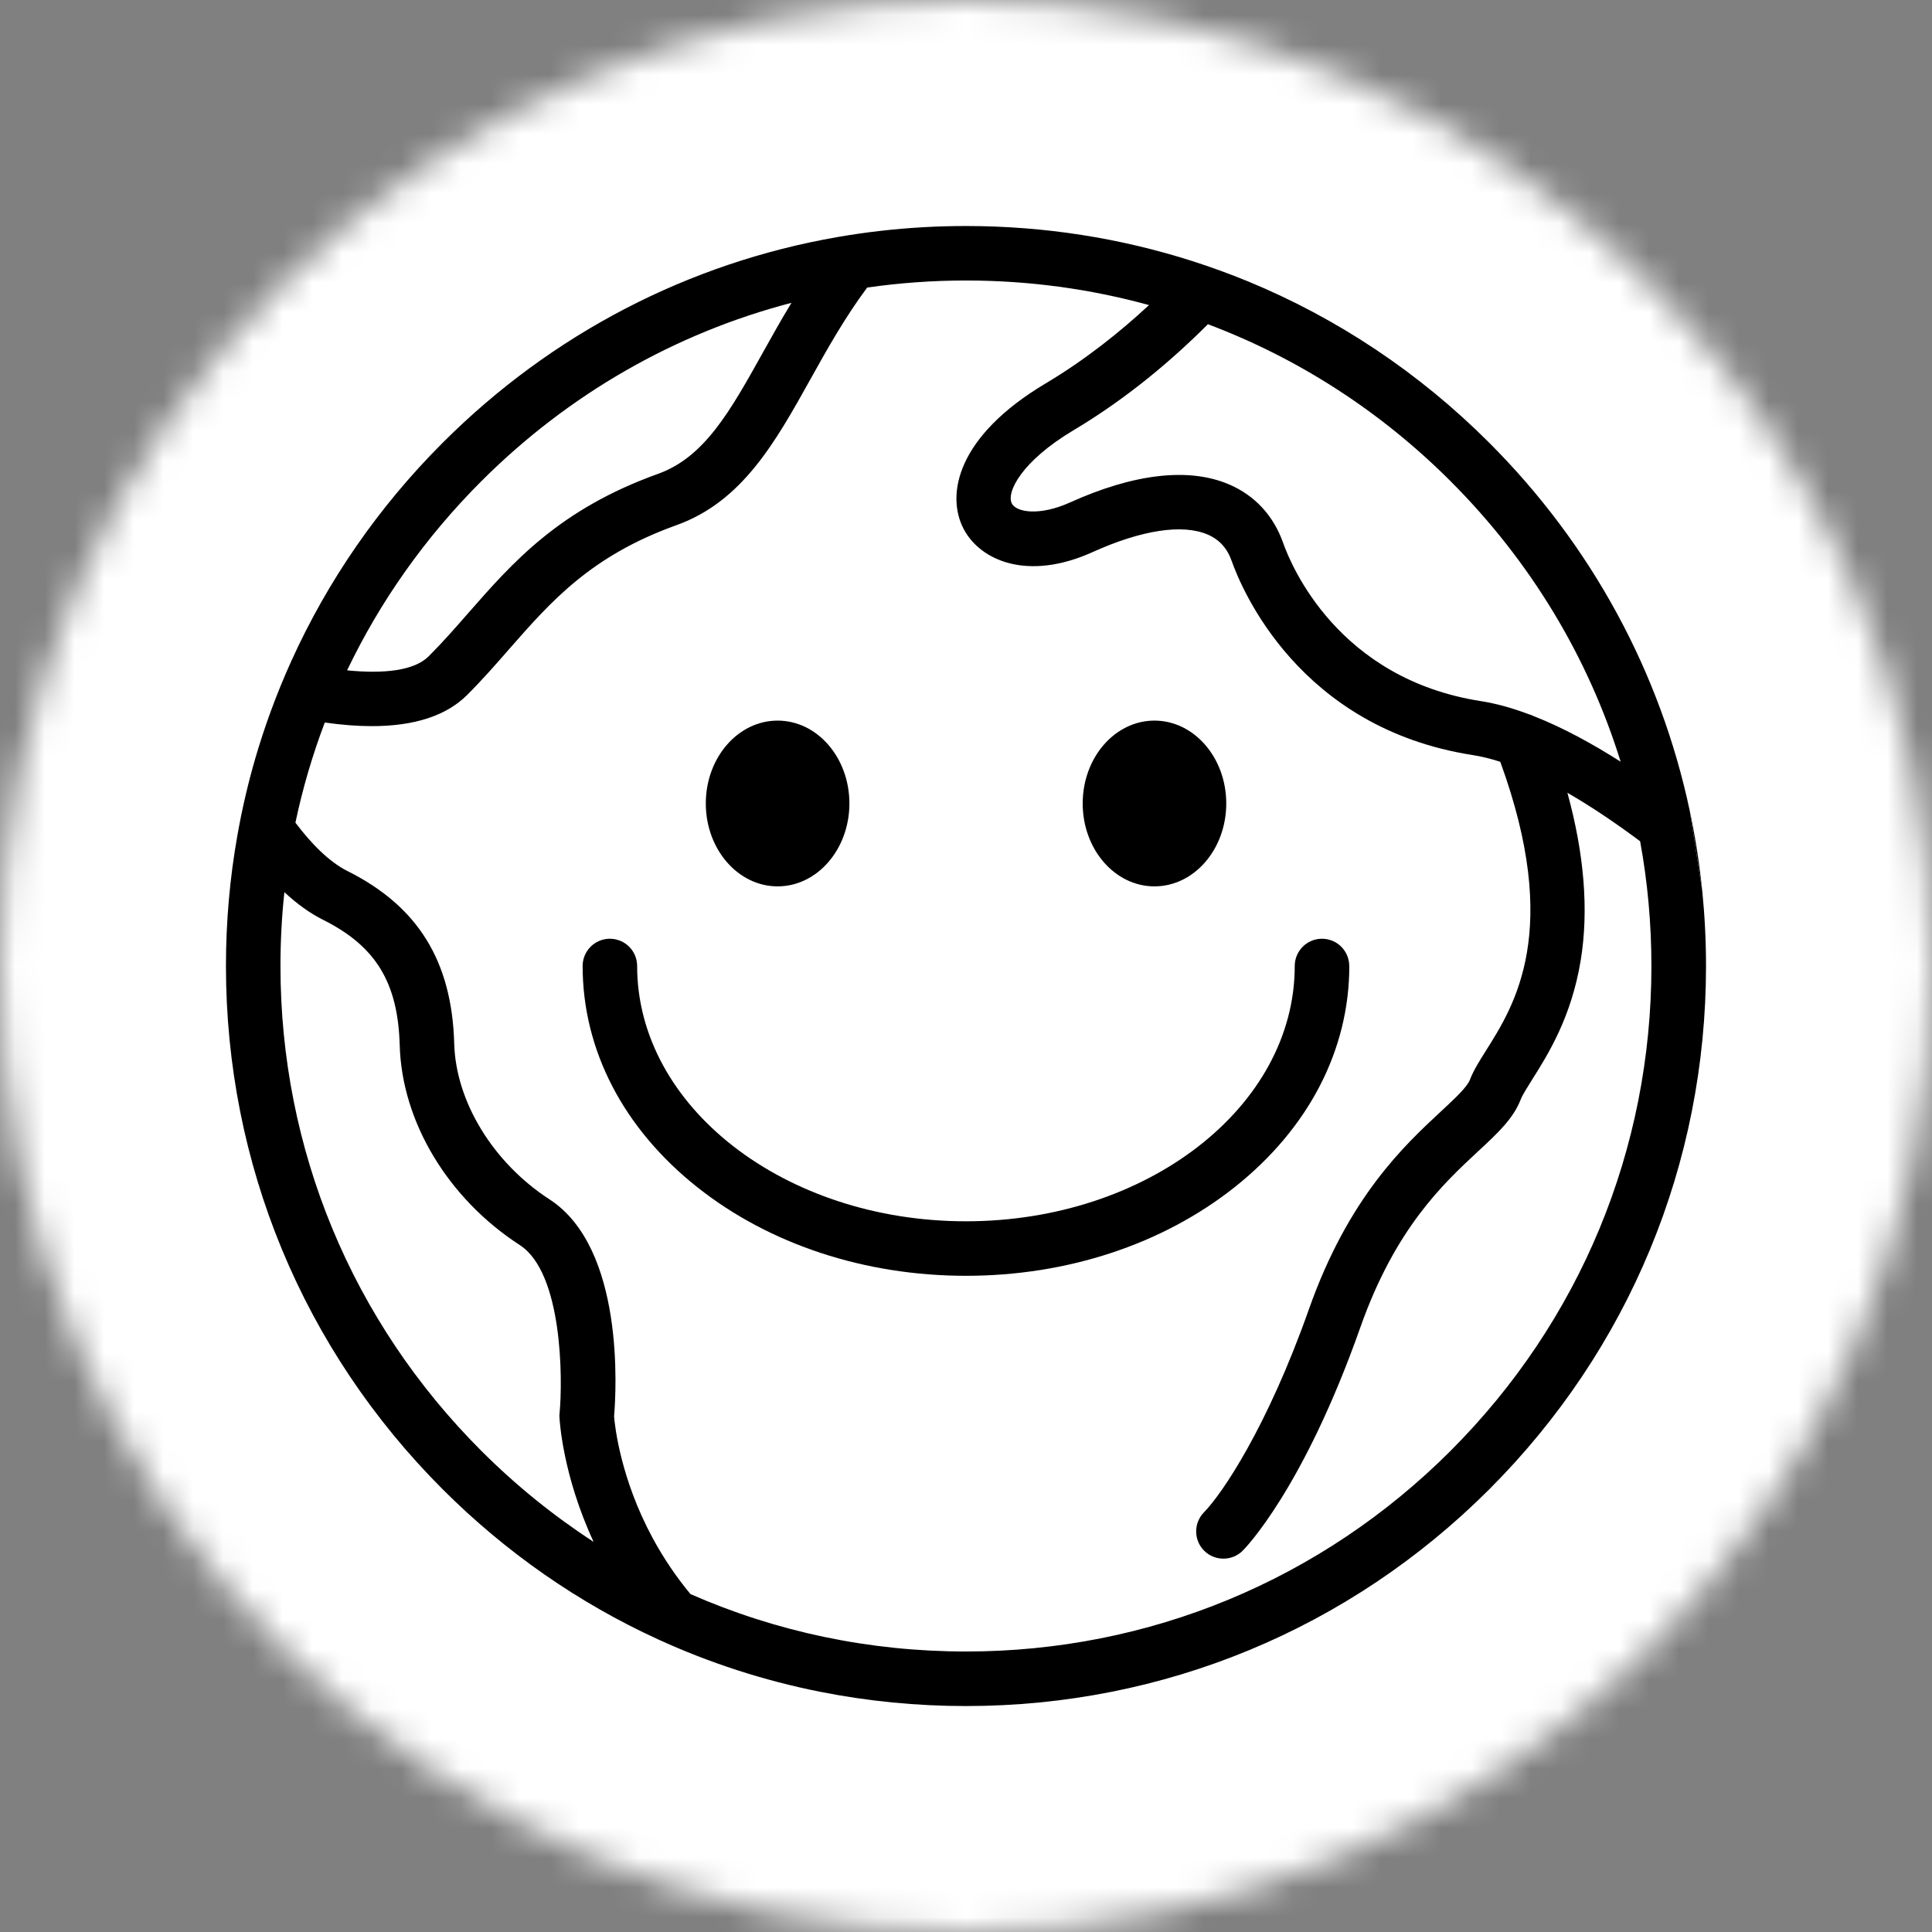 <svg xmlns="http://www.w3.org/2000/svg" width="65" height="65" viewBox="0 0 65 65" fill="none"><rect x="0" y="0" width="65" height="65" fill="#808080" stroke="none"/><mask id="mask0_1323_79" style="mask-type:luminance" maskUnits="userSpaceOnUse" x="0" y="0" width="65" height="65"><path d="M65 32.5C65 14.551 50.449 0 32.5 0C14.551 0 0 14.551 0 32.5C0 50.449 14.551 65 32.5 65C50.449 65 65 50.449 65 32.5Z" fill="white"></path></mask><g mask="url(#mask0_1323_79)"><path d="M65 0H0V65H65V0Z" fill="white"></path><g clip-path="url(#clip0_1323_79)"><path d="M56.848 27.27L57.27 29.972C57.178 29.06 57.038 28.157 56.848 27.27Z" fill="black"></path><path d="M57.27 29.973L56.848 27.27C55.859 22.616 53.547 18.34 50.104 14.896C47.74 12.531 44.984 10.702 41.983 9.465C41.373 9.215 40.753 8.989 40.124 8.787C37.692 8.008 35.127 7.604 32.499 7.604C32.02 7.604 31.542 7.617 31.067 7.644C30.092 7.699 29.128 7.81 28.179 7.975C23.172 8.845 18.561 11.228 14.894 14.896C12.737 17.052 11.026 19.535 9.804 22.233C9.549 22.795 9.316 23.366 9.104 23.946C8.916 24.46 8.746 24.979 8.592 25.505C8.345 26.356 8.143 27.221 7.988 28.099C7.732 29.537 7.602 31.009 7.602 32.5C7.602 39.151 10.192 45.403 14.894 50.106C17.023 52.235 19.471 53.931 22.13 55.15C23.87 55.948 25.701 56.542 27.592 56.918H27.593C29.191 57.236 30.832 57.398 32.499 57.398C39.149 57.398 45.401 54.808 50.105 50.106C54.807 45.404 57.397 39.152 57.397 32.5C57.397 31.65 57.354 30.808 57.271 29.974L57.27 29.973ZM48.806 16.193C51.49 18.876 53.431 22.104 54.525 25.627C53.551 25.008 52.559 24.468 51.6 24.093C51.598 24.093 51.596 24.091 51.594 24.09C51.54 24.068 51.487 24.048 51.434 24.029C51.432 24.028 51.43 24.027 51.427 24.027C50.878 23.82 50.342 23.67 49.826 23.589C45.014 22.841 43.437 19.023 43.17 18.265C42.846 17.348 42.216 16.667 41.347 16.296C40.002 15.721 38.155 15.931 36.003 16.903C34.958 17.375 34.194 17.229 34.044 16.943C33.846 16.564 34.37 15.516 36.122 14.472C37.929 13.396 39.454 12.094 40.639 10.908C43.67 12.049 46.448 13.834 48.805 16.191L48.806 16.193ZM16.191 16.193C19.127 13.257 22.714 11.21 26.628 10.188C26.278 10.762 25.964 11.328 25.666 11.862C24.57 13.827 23.706 15.38 22.142 15.941C18.811 17.137 17.253 18.915 15.748 20.633C15.305 21.139 14.887 21.617 14.423 22.08C13.935 22.569 12.9 22.675 11.678 22.553C12.793 20.223 14.31 18.074 16.191 16.193ZM16.191 48.809C11.835 44.453 9.436 38.66 9.436 32.5C9.436 31.665 9.479 30.835 9.568 30.016C9.999 30.417 10.434 30.729 10.875 30.949C12.643 31.834 13.389 33.056 13.448 35.167C13.52 37.743 15.068 40.32 17.489 41.89C18.926 42.821 18.936 46.382 18.826 47.555L18.82 47.619L18.823 47.683C18.827 47.767 18.921 49.609 19.971 51.874C18.622 50.997 17.356 49.973 16.191 48.809ZM48.806 48.809C44.451 53.164 38.659 55.563 32.498 55.563C29.255 55.563 26.115 54.899 23.232 53.632H23.231C22.748 53.051 22.322 52.419 21.954 51.739C20.875 49.74 20.685 47.97 20.66 47.653C20.732 46.801 21.021 41.995 18.487 40.351C16.594 39.123 15.336 37.069 15.282 35.116C15.205 32.339 14.065 30.494 11.695 29.308C11.072 28.997 10.47 28.381 9.939 27.678C10.181 26.527 10.513 25.401 10.927 24.308C11.496 24.389 12.023 24.43 12.508 24.43C13.944 24.43 15.02 24.079 15.721 23.377C16.228 22.87 16.685 22.348 17.128 21.841C18.543 20.227 19.878 18.702 22.763 17.667C24.974 16.873 26.089 14.871 27.269 12.753C27.828 11.75 28.421 10.687 29.176 9.674C30.267 9.518 31.377 9.437 32.498 9.437C34.609 9.437 36.676 9.719 38.657 10.264C37.679 11.173 36.508 12.108 35.184 12.897C32.188 14.68 31.822 16.648 32.419 17.792C32.977 18.861 34.572 19.562 36.759 18.575C38.406 17.831 39.779 17.62 40.628 17.983C41.022 18.152 41.288 18.444 41.44 18.877C41.769 19.807 43.703 24.494 49.545 25.403C49.844 25.45 50.155 25.526 50.475 25.63C52.546 31.302 50.957 33.82 49.999 35.338C49.771 35.7 49.574 36.013 49.453 36.329C49.357 36.578 48.932 36.972 48.483 37.389C47.242 38.541 45.366 40.283 44.038 44.045C42.632 48.029 41.115 50.256 40.509 50.878C40.155 51.236 40.155 51.815 40.512 52.171C40.692 52.351 40.927 52.439 41.161 52.439C41.396 52.439 41.63 52.35 41.81 52.171C41.893 52.089 43.85 50.091 45.768 44.656C46.946 41.319 48.556 39.825 49.731 38.733C50.394 38.119 50.916 37.632 51.164 36.987C51.221 36.84 51.381 36.586 51.55 36.317C52.075 35.486 52.867 34.228 53.181 32.312C53.455 30.639 53.304 28.748 52.734 26.672C53.553 27.145 54.383 27.708 55.18 28.303C55.432 29.674 55.56 31.077 55.56 32.5C55.56 38.66 53.161 44.453 48.805 48.809H48.806Z" fill="black"></path><path d="M51.597 24.09C51.544 24.068 51.491 24.047 51.438 24.028C51.492 24.043 51.546 24.064 51.597 24.09Z" fill="black"></path><path d="M45.396 32.5C45.396 35.325 44.026 37.967 41.54 39.94C39.115 41.864 35.905 42.923 32.499 42.923C29.093 42.923 25.882 41.864 23.457 39.94C20.971 37.967 19.602 35.325 19.602 32.5C19.602 31.994 20.012 31.583 20.518 31.583C21.025 31.583 21.436 31.994 21.436 32.5C21.436 37.236 26.398 41.089 32.498 41.089C38.598 41.089 43.56 37.236 43.56 32.5C43.56 31.994 43.971 31.583 44.477 31.583C44.984 31.583 45.394 31.994 45.394 32.5H45.396Z" fill="black"></path><path d="M28.577 27.032C28.577 28.572 27.495 29.821 26.162 29.821C24.829 29.821 23.746 28.572 23.746 27.032C23.746 25.492 24.828 24.244 26.162 24.244C27.497 24.244 28.577 25.492 28.577 27.032Z" fill="black"></path><path d="M41.256 27.032C41.256 28.572 40.175 29.821 38.84 29.821C37.506 29.821 36.426 28.572 36.426 27.032C36.426 25.492 37.507 24.244 38.84 24.244C40.173 24.244 41.256 25.492 41.256 27.032Z" fill="black"></path></g></g><defs><clipPath id="clip0_1323_79"><rect width="58.5" height="58.5" fill="white" transform="translate(3.25 3.25)"></rect></clipPath></defs></svg>